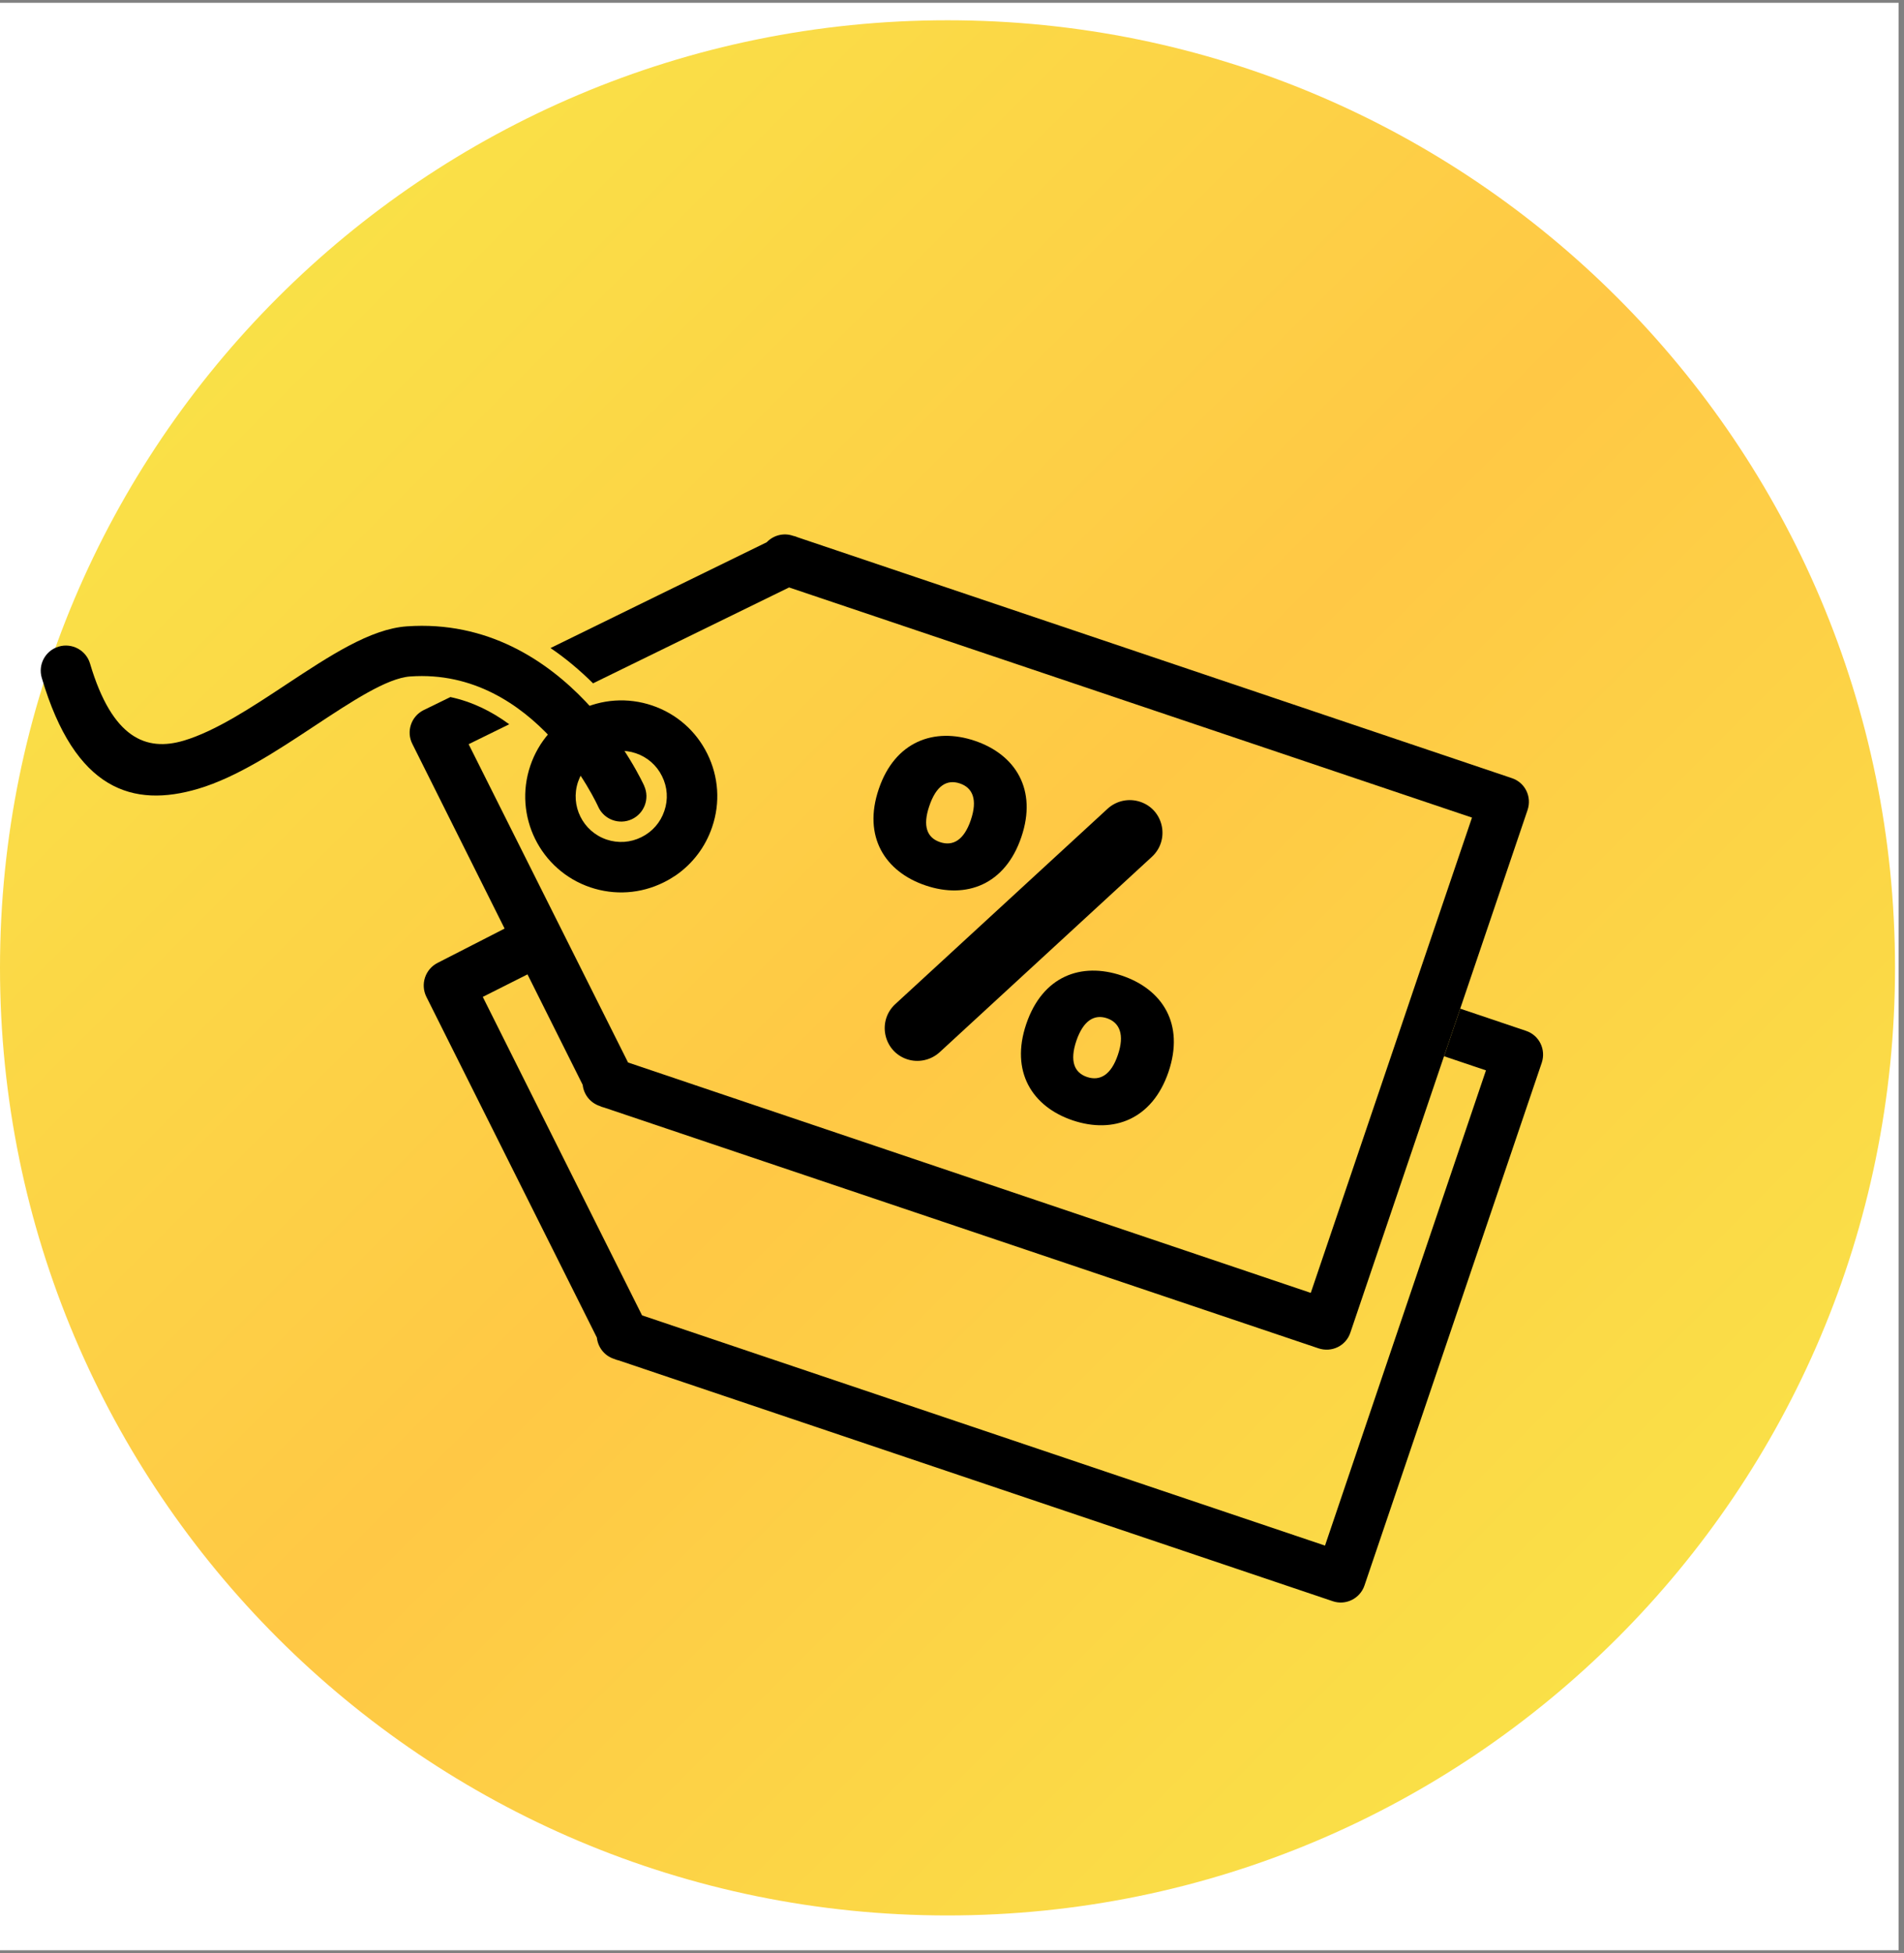 <svg xmlns="http://www.w3.org/2000/svg" xmlns:xlink="http://www.w3.org/1999/xlink" width="117" zoomAndPan="magnify" viewBox="0 0 87.75 90" height="120" preserveAspectRatio="xMidYMid meet" version="1.0"><rect x="0" y="0" width="87.75" height="90" fill="#808080" stroke="none"/><defs><clipPath id="c7a96941a0"><path d="M 0 0.129 L 87.5 0.129 L 87.5 89.871 L 0 89.871 Z M 0 0.129 " clip-rule="nonzero"/></clipPath><clipPath id="b27c442d8d"><path d="M 0 0.934 L 87.336 0.934 L 87.336 88.266 L 0 88.266 Z M 0 0.934 " clip-rule="nonzero"/></clipPath><clipPath id="bd749126ef"><path d="M 43.668 0.934 C 19.551 0.934 0 20.48 0 44.598 C 0 68.715 19.551 88.266 43.668 88.266 C 67.785 88.266 87.336 68.715 87.336 44.598 C 87.336 20.48 67.785 0.934 43.668 0.934 Z M 43.668 0.934 " clip-rule="nonzero"/></clipPath><linearGradient x1="-0" gradientTransform="matrix(0.341, 0, 0, 0.341, 0, 0.932)" y1="-0" x2="256" gradientUnits="userSpaceOnUse" y2="256" id="09629ee8cd"><stop stop-opacity="1" stop-color="rgb(96.899%, 91.8%, 28.2%)" offset="0"/><stop stop-opacity="1" stop-color="rgb(96.924%, 91.695%, 28.191%)" offset="0.008"/><stop stop-opacity="1" stop-color="rgb(96.971%, 91.484%, 28.172%)" offset="0.016"/><stop stop-opacity="1" stop-color="rgb(97.02%, 91.275%, 28.156%)" offset="0.023"/><stop stop-opacity="1" stop-color="rgb(97.069%, 91.066%, 28.139%)" offset="0.031"/><stop stop-opacity="1" stop-color="rgb(97.118%, 90.857%, 28.122%)" offset="0.039"/><stop stop-opacity="1" stop-color="rgb(97.165%, 90.646%, 28.104%)" offset="0.047"/><stop stop-opacity="1" stop-color="rgb(97.214%, 90.437%, 28.087%)" offset="0.055"/><stop stop-opacity="1" stop-color="rgb(97.263%, 90.228%, 28.07%)" offset="0.062"/><stop stop-opacity="1" stop-color="rgb(97.311%, 90.019%, 28.053%)" offset="0.07"/><stop stop-opacity="1" stop-color="rgb(97.359%, 89.81%, 28.035%)" offset="0.078"/><stop stop-opacity="1" stop-color="rgb(97.408%, 89.6%, 28.018%)" offset="0.086"/><stop stop-opacity="1" stop-color="rgb(97.456%, 89.391%, 28.001%)" offset="0.094"/><stop stop-opacity="1" stop-color="rgb(97.505%, 89.182%, 27.983%)" offset="0.102"/><stop stop-opacity="1" stop-color="rgb(97.552%, 88.972%, 27.966%)" offset="0.109"/><stop stop-opacity="1" stop-color="rgb(97.601%, 88.763%, 27.95%)" offset="0.117"/><stop stop-opacity="1" stop-color="rgb(97.65%, 88.553%, 27.933%)" offset="0.125"/><stop stop-opacity="1" stop-color="rgb(97.699%, 88.344%, 27.914%)" offset="0.133"/><stop stop-opacity="1" stop-color="rgb(97.746%, 88.135%, 27.898%)" offset="0.141"/><stop stop-opacity="1" stop-color="rgb(97.795%, 87.926%, 27.881%)" offset="0.148"/><stop stop-opacity="1" stop-color="rgb(97.844%, 87.715%, 27.864%)" offset="0.156"/><stop stop-opacity="1" stop-color="rgb(97.893%, 87.506%, 27.846%)" offset="0.164"/><stop stop-opacity="1" stop-color="rgb(97.94%, 87.297%, 27.829%)" offset="0.172"/><stop stop-opacity="1" stop-color="rgb(97.989%, 87.088%, 27.812%)" offset="0.18"/><stop stop-opacity="1" stop-color="rgb(98.038%, 86.879%, 27.795%)" offset="0.188"/><stop stop-opacity="1" stop-color="rgb(98.085%, 86.668%, 27.777%)" offset="0.195"/><stop stop-opacity="1" stop-color="rgb(98.134%, 86.459%, 27.76%)" offset="0.203"/><stop stop-opacity="1" stop-color="rgb(98.183%, 86.25%, 27.744%)" offset="0.211"/><stop stop-opacity="1" stop-color="rgb(98.232%, 86.041%, 27.727%)" offset="0.219"/><stop stop-opacity="1" stop-color="rgb(98.279%, 85.832%, 27.708%)" offset="0.227"/><stop stop-opacity="1" stop-color="rgb(98.328%, 85.622%, 27.692%)" offset="0.234"/><stop stop-opacity="1" stop-color="rgb(98.376%, 85.413%, 27.675%)" offset="0.242"/><stop stop-opacity="1" stop-color="rgb(98.425%, 85.204%, 27.657%)" offset="0.25"/><stop stop-opacity="1" stop-color="rgb(98.473%, 84.995%, 27.64%)" offset="0.258"/><stop stop-opacity="1" stop-color="rgb(98.521%, 84.784%, 27.623%)" offset="0.266"/><stop stop-opacity="1" stop-color="rgb(98.57%, 84.575%, 27.606%)" offset="0.273"/><stop stop-opacity="1" stop-color="rgb(98.619%, 84.366%, 27.588%)" offset="0.281"/><stop stop-opacity="1" stop-color="rgb(98.666%, 84.157%, 27.571%)" offset="0.289"/><stop stop-opacity="1" stop-color="rgb(98.715%, 83.948%, 27.554%)" offset="0.297"/><stop stop-opacity="1" stop-color="rgb(98.764%, 83.737%, 27.538%)" offset="0.305"/><stop stop-opacity="1" stop-color="rgb(98.813%, 83.528%, 27.519%)" offset="0.312"/><stop stop-opacity="1" stop-color="rgb(98.86%, 83.319%, 27.502%)" offset="0.32"/><stop stop-opacity="1" stop-color="rgb(98.909%, 83.11%, 27.486%)" offset="0.328"/><stop stop-opacity="1" stop-color="rgb(98.958%, 82.899%, 27.469%)" offset="0.336"/><stop stop-opacity="1" stop-color="rgb(99.007%, 82.69%, 27.451%)" offset="0.344"/><stop stop-opacity="1" stop-color="rgb(99.054%, 82.481%, 27.434%)" offset="0.352"/><stop stop-opacity="1" stop-color="rgb(99.103%, 82.272%, 27.417%)" offset="0.359"/><stop stop-opacity="1" stop-color="rgb(99.152%, 82.063%, 27.4%)" offset="0.367"/><stop stop-opacity="1" stop-color="rgb(99.2%, 81.853%, 27.382%)" offset="0.375"/><stop stop-opacity="1" stop-color="rgb(99.248%, 81.644%, 27.365%)" offset="0.383"/><stop stop-opacity="1" stop-color="rgb(99.297%, 81.435%, 27.348%)" offset="0.391"/><stop stop-opacity="1" stop-color="rgb(99.345%, 81.226%, 27.33%)" offset="0.398"/><stop stop-opacity="1" stop-color="rgb(99.394%, 81.017%, 27.313%)" offset="0.406"/><stop stop-opacity="1" stop-color="rgb(99.442%, 80.806%, 27.296%)" offset="0.414"/><stop stop-opacity="1" stop-color="rgb(99.49%, 80.597%, 27.28%)" offset="0.422"/><stop stop-opacity="1" stop-color="rgb(99.539%, 80.388%, 27.261%)" offset="0.43"/><stop stop-opacity="1" stop-color="rgb(99.588%, 80.179%, 27.245%)" offset="0.438"/><stop stop-opacity="1" stop-color="rgb(99.635%, 79.968%, 27.228%)" offset="0.445"/><stop stop-opacity="1" stop-color="rgb(99.684%, 79.759%, 27.211%)" offset="0.453"/><stop stop-opacity="1" stop-color="rgb(99.733%, 79.55%, 27.193%)" offset="0.461"/><stop stop-opacity="1" stop-color="rgb(99.782%, 79.341%, 27.176%)" offset="0.469"/><stop stop-opacity="1" stop-color="rgb(99.829%, 79.132%, 27.159%)" offset="0.477"/><stop stop-opacity="1" stop-color="rgb(99.878%, 78.922%, 27.142%)" offset="0.484"/><stop stop-opacity="1" stop-color="rgb(99.927%, 78.712%, 27.124%)" offset="0.492"/><stop stop-opacity="1" stop-color="rgb(99.974%, 78.503%, 27.107%)" offset="0.5"/><stop stop-opacity="1" stop-color="rgb(99.998%, 78.4%, 27.1%)" offset="0.5"/><stop stop-opacity="1" stop-color="rgb(99.974%, 78.503%, 27.107%)" offset="0.5"/><stop stop-opacity="1" stop-color="rgb(99.951%, 78.609%, 27.116%)" offset="0.508"/><stop stop-opacity="1" stop-color="rgb(99.927%, 78.712%, 27.124%)" offset="0.516"/><stop stop-opacity="1" stop-color="rgb(99.878%, 78.922%, 27.142%)" offset="0.523"/><stop stop-opacity="1" stop-color="rgb(99.829%, 79.132%, 27.159%)" offset="0.531"/><stop stop-opacity="1" stop-color="rgb(99.782%, 79.341%, 27.176%)" offset="0.539"/><stop stop-opacity="1" stop-color="rgb(99.733%, 79.55%, 27.193%)" offset="0.547"/><stop stop-opacity="1" stop-color="rgb(99.684%, 79.759%, 27.211%)" offset="0.555"/><stop stop-opacity="1" stop-color="rgb(99.635%, 79.968%, 27.228%)" offset="0.562"/><stop stop-opacity="1" stop-color="rgb(99.588%, 80.179%, 27.245%)" offset="0.57"/><stop stop-opacity="1" stop-color="rgb(99.539%, 80.388%, 27.261%)" offset="0.578"/><stop stop-opacity="1" stop-color="rgb(99.49%, 80.597%, 27.28%)" offset="0.586"/><stop stop-opacity="1" stop-color="rgb(99.442%, 80.806%, 27.296%)" offset="0.594"/><stop stop-opacity="1" stop-color="rgb(99.394%, 81.017%, 27.313%)" offset="0.602"/><stop stop-opacity="1" stop-color="rgb(99.345%, 81.226%, 27.33%)" offset="0.609"/><stop stop-opacity="1" stop-color="rgb(99.297%, 81.435%, 27.348%)" offset="0.617"/><stop stop-opacity="1" stop-color="rgb(99.248%, 81.644%, 27.365%)" offset="0.625"/><stop stop-opacity="1" stop-color="rgb(99.2%, 81.853%, 27.382%)" offset="0.633"/><stop stop-opacity="1" stop-color="rgb(99.152%, 82.063%, 27.4%)" offset="0.641"/><stop stop-opacity="1" stop-color="rgb(99.103%, 82.272%, 27.417%)" offset="0.648"/><stop stop-opacity="1" stop-color="rgb(99.054%, 82.481%, 27.434%)" offset="0.656"/><stop stop-opacity="1" stop-color="rgb(99.007%, 82.69%, 27.451%)" offset="0.664"/><stop stop-opacity="1" stop-color="rgb(98.958%, 82.899%, 27.469%)" offset="0.672"/><stop stop-opacity="1" stop-color="rgb(98.909%, 83.11%, 27.486%)" offset="0.68"/><stop stop-opacity="1" stop-color="rgb(98.86%, 83.319%, 27.502%)" offset="0.688"/><stop stop-opacity="1" stop-color="rgb(98.813%, 83.528%, 27.519%)" offset="0.695"/><stop stop-opacity="1" stop-color="rgb(98.764%, 83.737%, 27.538%)" offset="0.703"/><stop stop-opacity="1" stop-color="rgb(98.715%, 83.948%, 27.554%)" offset="0.711"/><stop stop-opacity="1" stop-color="rgb(98.666%, 84.157%, 27.571%)" offset="0.719"/><stop stop-opacity="1" stop-color="rgb(98.619%, 84.366%, 27.588%)" offset="0.727"/><stop stop-opacity="1" stop-color="rgb(98.57%, 84.575%, 27.606%)" offset="0.734"/><stop stop-opacity="1" stop-color="rgb(98.521%, 84.784%, 27.623%)" offset="0.742"/><stop stop-opacity="1" stop-color="rgb(98.473%, 84.995%, 27.64%)" offset="0.75"/><stop stop-opacity="1" stop-color="rgb(98.425%, 85.204%, 27.657%)" offset="0.758"/><stop stop-opacity="1" stop-color="rgb(98.376%, 85.413%, 27.675%)" offset="0.766"/><stop stop-opacity="1" stop-color="rgb(98.328%, 85.622%, 27.692%)" offset="0.773"/><stop stop-opacity="1" stop-color="rgb(98.279%, 85.831%, 27.708%)" offset="0.781"/><stop stop-opacity="1" stop-color="rgb(98.232%, 86.041%, 27.727%)" offset="0.789"/><stop stop-opacity="1" stop-color="rgb(98.183%, 86.25%, 27.744%)" offset="0.797"/><stop stop-opacity="1" stop-color="rgb(98.134%, 86.459%, 27.76%)" offset="0.805"/><stop stop-opacity="1" stop-color="rgb(98.085%, 86.668%, 27.777%)" offset="0.812"/><stop stop-opacity="1" stop-color="rgb(98.038%, 86.879%, 27.795%)" offset="0.82"/><stop stop-opacity="1" stop-color="rgb(97.989%, 87.088%, 27.812%)" offset="0.828"/><stop stop-opacity="1" stop-color="rgb(97.94%, 87.297%, 27.829%)" offset="0.836"/><stop stop-opacity="1" stop-color="rgb(97.893%, 87.506%, 27.846%)" offset="0.844"/><stop stop-opacity="1" stop-color="rgb(97.844%, 87.715%, 27.864%)" offset="0.852"/><stop stop-opacity="1" stop-color="rgb(97.795%, 87.926%, 27.881%)" offset="0.859"/><stop stop-opacity="1" stop-color="rgb(97.746%, 88.135%, 27.898%)" offset="0.867"/><stop stop-opacity="1" stop-color="rgb(97.699%, 88.344%, 27.914%)" offset="0.875"/><stop stop-opacity="1" stop-color="rgb(97.65%, 88.553%, 27.933%)" offset="0.883"/><stop stop-opacity="1" stop-color="rgb(97.601%, 88.763%, 27.95%)" offset="0.891"/><stop stop-opacity="1" stop-color="rgb(97.552%, 88.972%, 27.966%)" offset="0.898"/><stop stop-opacity="1" stop-color="rgb(97.505%, 89.182%, 27.983%)" offset="0.906"/><stop stop-opacity="1" stop-color="rgb(97.456%, 89.391%, 28.001%)" offset="0.914"/><stop stop-opacity="1" stop-color="rgb(97.408%, 89.6%, 28.018%)" offset="0.922"/><stop stop-opacity="1" stop-color="rgb(97.359%, 89.81%, 28.035%)" offset="0.93"/><stop stop-opacity="1" stop-color="rgb(97.311%, 90.019%, 28.053%)" offset="0.938"/><stop stop-opacity="1" stop-color="rgb(97.263%, 90.228%, 28.07%)" offset="0.945"/><stop stop-opacity="1" stop-color="rgb(97.214%, 90.437%, 28.087%)" offset="0.953"/><stop stop-opacity="1" stop-color="rgb(97.165%, 90.646%, 28.104%)" offset="0.961"/><stop stop-opacity="1" stop-color="rgb(97.118%, 90.857%, 28.122%)" offset="0.969"/><stop stop-opacity="1" stop-color="rgb(97.069%, 91.066%, 28.139%)" offset="0.977"/><stop stop-opacity="1" stop-color="rgb(97.02%, 91.275%, 28.156%)" offset="0.984"/><stop stop-opacity="1" stop-color="rgb(96.971%, 91.484%, 28.172%)" offset="0.992"/><stop stop-opacity="1" stop-color="rgb(96.924%, 91.695%, 28.191%)" offset="1"/></linearGradient><clipPath id="e3c67405ef"><path d="M 18 24 L 71 24 L 71 63 L 18 63 Z M 18 24 " clip-rule="nonzero"/></clipPath><clipPath id="c73b43a090"><path d="M 0 31.414 L 45.637 0.105 L 85.406 58.07 L 39.773 89.383 Z M 0 31.414 " clip-rule="nonzero"/></clipPath><clipPath id="7160fb9c96"><path d="M 0 31.414 L 45.637 0.105 L 85.406 58.07 L 39.773 89.383 Z M 0 31.414 " clip-rule="nonzero"/></clipPath><clipPath id="03bb1f60a5"><path d="M 0 31.414 L 45.637 0.105 L 85.406 58.07 L 39.773 89.383 Z M 0 31.414 " clip-rule="nonzero"/></clipPath><clipPath id="79eb8d48b9"><path d="M 19 42 L 72 42 L 72 74 L 19 74 Z M 19 42 " clip-rule="nonzero"/></clipPath><clipPath id="8d28a898d8"><path d="M 0 31.414 L 45.637 0.105 L 85.406 58.07 L 39.773 89.383 Z M 0 31.414 " clip-rule="nonzero"/></clipPath><clipPath id="02062d6558"><path d="M 0 31.414 L 45.637 0.105 L 85.406 58.07 L 39.773 89.383 Z M 0 31.414 " clip-rule="nonzero"/></clipPath><clipPath id="8d41263590"><path d="M 0 31.414 L 45.637 0.105 L 85.406 58.07 L 39.773 89.383 Z M 0 31.414 " clip-rule="nonzero"/></clipPath><clipPath id="b6a0712516"><path d="M 24 32 L 34 32 L 34 42 L 24 42 Z M 24 32 " clip-rule="nonzero"/></clipPath><clipPath id="1fc2682be8"><path d="M 0 31.414 L 45.637 0.105 L 85.406 58.07 L 39.773 89.383 Z M 0 31.414 " clip-rule="nonzero"/></clipPath><clipPath id="73666d2f0d"><path d="M 0 31.414 L 45.637 0.105 L 85.406 58.07 L 39.773 89.383 Z M 0 31.414 " clip-rule="nonzero"/></clipPath><clipPath id="4d69815783"><path d="M 0 31.414 L 45.637 0.105 L 85.406 58.07 L 39.773 89.383 Z M 0 31.414 " clip-rule="nonzero"/></clipPath><clipPath id="04329e4aa9"><path d="M 1 28 L 30 28 L 30 38 L 1 38 Z M 1 28 " clip-rule="nonzero"/></clipPath><clipPath id="c15adbed9f"><path d="M 0 31.414 L 45.637 0.105 L 85.406 58.07 L 39.773 89.383 Z M 0 31.414 " clip-rule="nonzero"/></clipPath><clipPath id="f3b5eb0910"><path d="M 0 31.414 L 45.637 0.105 L 85.406 58.07 L 39.773 89.383 Z M 0 31.414 " clip-rule="nonzero"/></clipPath><clipPath id="330184e1f7"><path d="M 0 31.414 L 45.637 0.105 L 85.406 58.07 L 39.773 89.383 Z M 0 31.414 " clip-rule="nonzero"/></clipPath><clipPath id="c8f1be8347"><path d="M 40 33 L 55 33 L 55 52 L 40 52 Z M 40 33 " clip-rule="nonzero"/></clipPath><clipPath id="9ca67d7f47"><path d="M 0 31.414 L 45.637 0.105 L 85.406 58.07 L 39.773 89.383 Z M 0 31.414 " clip-rule="nonzero"/></clipPath><clipPath id="77d24660ea"><path d="M 0 31.414 L 45.637 0.105 L 85.406 58.07 L 39.773 89.383 Z M 0 31.414 " clip-rule="nonzero"/></clipPath><clipPath id="f722631e26"><path d="M 0 31.414 L 45.637 0.105 L 85.406 58.07 L 39.773 89.383 Z M 0 31.414 " clip-rule="nonzero"/></clipPath></defs><g clip-path="url(#c7a96941a0)"><path fill="#ffffff" d="M 0 0.129 L 87.5 0.129 L 87.5 89.871 L 0 89.871 Z M 0 0.129 " fill-opacity="1" fill-rule="nonzero"/></g><g clip-path="url(#b27c442d8d)"><g clip-path="url(#bd749126ef)"><path fill="url(#09629ee8cd)" d="M 0 0.934 L 0 88.266 L 87.336 88.266 L 87.336 0.934 Z M 0 0.934 " fill-rule="nonzero"/></g></g><g clip-path="url(#e3c67405ef)"><g clip-path="url(#c73b43a090)"><g clip-path="url(#7160fb9c96)"><g clip-path="url(#03bb1f60a5)"><path fill="#000000" d="M 70.402 37.324 L 67.297 46.48 L 66.551 48.672 L 62.234 61.41 C 62.031 62.02 61.375 62.336 60.766 62.133 L 27.848 51.039 C 27.773 51.023 27.703 50.996 27.637 50.965 C 27.195 50.816 26.902 50.43 26.855 49.992 L 19.004 34.281 C 18.715 33.711 18.945 33.016 19.516 32.727 L 20.758 32.121 C 21.746 32.332 22.652 32.773 23.469 33.375 L 21.598 34.293 L 28.945 48.961 L 60.41 59.578 L 64.359 47.934 L 65.102 45.738 L 67.84 37.676 L 36.367 27.07 L 27.332 31.488 C 26.715 30.879 26.062 30.328 25.371 29.863 C 28.691 28.234 32.012 26.613 35.336 24.988 C 35.637 24.672 36.105 24.535 36.551 24.691 C 36.629 24.707 36.691 24.727 36.758 24.758 L 69.68 35.859 C 70.289 36.062 70.605 36.715 70.402 37.324 Z M 70.402 37.324 " fill-opacity="1" fill-rule="nonzero"/></g></g></g></g><g clip-path="url(#79eb8d48b9)"><g clip-path="url(#8d28a898d8)"><g clip-path="url(#02062d6558)"><g clip-path="url(#8d41263590)"><path fill="#000000" d="M 71.055 48.973 L 62.887 73.055 C 62.684 73.664 62.023 73.992 61.422 73.785 L 28.5 62.684 C 28.426 62.672 28.359 62.641 28.293 62.617 C 27.844 62.469 27.555 62.074 27.508 61.637 L 19.648 45.93 C 19.367 45.355 19.598 44.66 20.168 44.371 L 24.074 42.371 C 25.062 42.582 24.492 43.797 25.309 44.398 L 22.25 45.938 L 29.59 60.613 L 61.066 71.223 L 68.484 49.324 L 66.551 48.672 L 67.297 46.48 L 70.332 47.504 C 70.941 47.707 71.258 48.363 71.055 48.973 Z M 71.055 48.973 " fill-opacity="1" fill-rule="nonzero"/></g></g></g></g><g clip-path="url(#b6a0712516)"><g clip-path="url(#1fc2682be8)"><g clip-path="url(#73666d2f0d)"><g clip-path="url(#4d69815783)"><path fill="#000000" d="M 31.141 40.34 C 30.965 40.457 30.781 40.566 30.59 40.66 C 29.527 41.188 28.328 41.266 27.211 40.891 C 24.898 40.109 23.656 37.598 24.441 35.285 C 24.82 34.168 25.613 33.262 26.672 32.738 C 27.73 32.211 28.934 32.133 30.051 32.508 C 31.172 32.887 32.074 33.676 32.598 34.734 C 33.121 35.793 33.203 36.992 32.82 38.113 C 32.512 39.027 31.922 39.801 31.141 40.34 Z M 27.957 38.688 C 28.488 38.867 29.059 38.828 29.559 38.578 C 30.062 38.332 30.438 37.902 30.617 37.371 C 30.801 36.84 30.762 36.27 30.512 35.77 C 30.266 35.266 29.836 34.891 29.305 34.711 C 28.773 34.531 28.203 34.57 27.703 34.82 C 27.199 35.066 26.82 35.5 26.641 36.027 C 26.27 37.125 26.859 38.316 27.957 38.688 Z M 27.957 38.688 " fill-opacity="1" fill-rule="nonzero"/></g></g></g></g><g clip-path="url(#04329e4aa9)"><g clip-path="url(#c15adbed9f)"><g clip-path="url(#f3b5eb0910)"><g clip-path="url(#330184e1f7)"><path fill="#000000" d="M 29.688 36.215 C 29.953 36.797 29.695 37.488 29.113 37.754 C 28.531 38.02 27.84 37.766 27.574 37.184 C 27.566 37.164 24.703 30.766 18.91 31.172 C 17.832 31.246 16.207 32.324 14.484 33.461 C 12.746 34.609 10.922 35.816 9.133 36.348 C 6.129 37.238 3.457 36.426 1.926 31.238 C 1.742 30.625 2.09 29.98 2.703 29.797 C 3.316 29.613 3.965 29.961 4.148 30.574 C 5.172 34.035 6.746 34.641 8.469 34.129 C 9.941 33.691 11.613 32.586 13.207 31.531 C 15.191 30.223 17.066 28.98 18.75 28.863 C 26.168 28.344 29.68 36.195 29.691 36.215 Z M 29.688 36.215 " fill-opacity="1" fill-rule="nonzero"/></g></g></g></g><g clip-path="url(#c8f1be8347)"><g clip-path="url(#9ca67d7f47)"><g clip-path="url(#77d24660ea)"><g clip-path="url(#f722631e26)"><path fill="#000000" d="M 44.926 34.137 C 46.801 34.77 47.816 36.387 47.07 38.574 C 46.328 40.766 44.539 41.438 42.664 40.805 C 40.789 40.176 39.754 38.551 40.5 36.359 C 41.242 34.168 43.051 33.504 44.926 34.137 Z M 42.828 37.145 C 42.512 38.07 42.727 38.605 43.32 38.805 C 43.914 39.008 44.426 38.719 44.742 37.789 C 45.062 36.844 44.828 36.301 44.238 36.102 C 43.645 35.902 43.148 36.195 42.828 37.145 Z M 52.551 36.949 C 53.637 37.312 53.93 38.707 53.086 39.484 L 43.305 48.488 C 42.898 48.859 42.32 48.984 41.797 48.809 C 40.715 48.441 40.418 47.047 41.262 46.27 L 51.043 37.27 C 51.449 36.895 52.027 36.773 52.551 36.949 Z M 51.703 44.957 C 53.578 45.59 54.602 47.188 53.852 49.398 C 53.105 51.586 51.316 52.258 49.441 51.629 C 47.566 50.996 46.555 49.379 47.297 47.188 C 48.047 44.977 49.828 44.324 51.703 44.957 Z M 49.605 47.965 C 49.293 48.895 49.508 49.43 50.098 49.629 C 50.691 49.828 51.207 49.539 51.52 48.609 C 51.836 47.684 51.605 47.121 51.016 46.922 C 50.422 46.723 49.922 47.039 49.605 47.965 Z M 49.605 47.965 " fill-opacity="1" fill-rule="nonzero"/></g></g></g></g></svg>